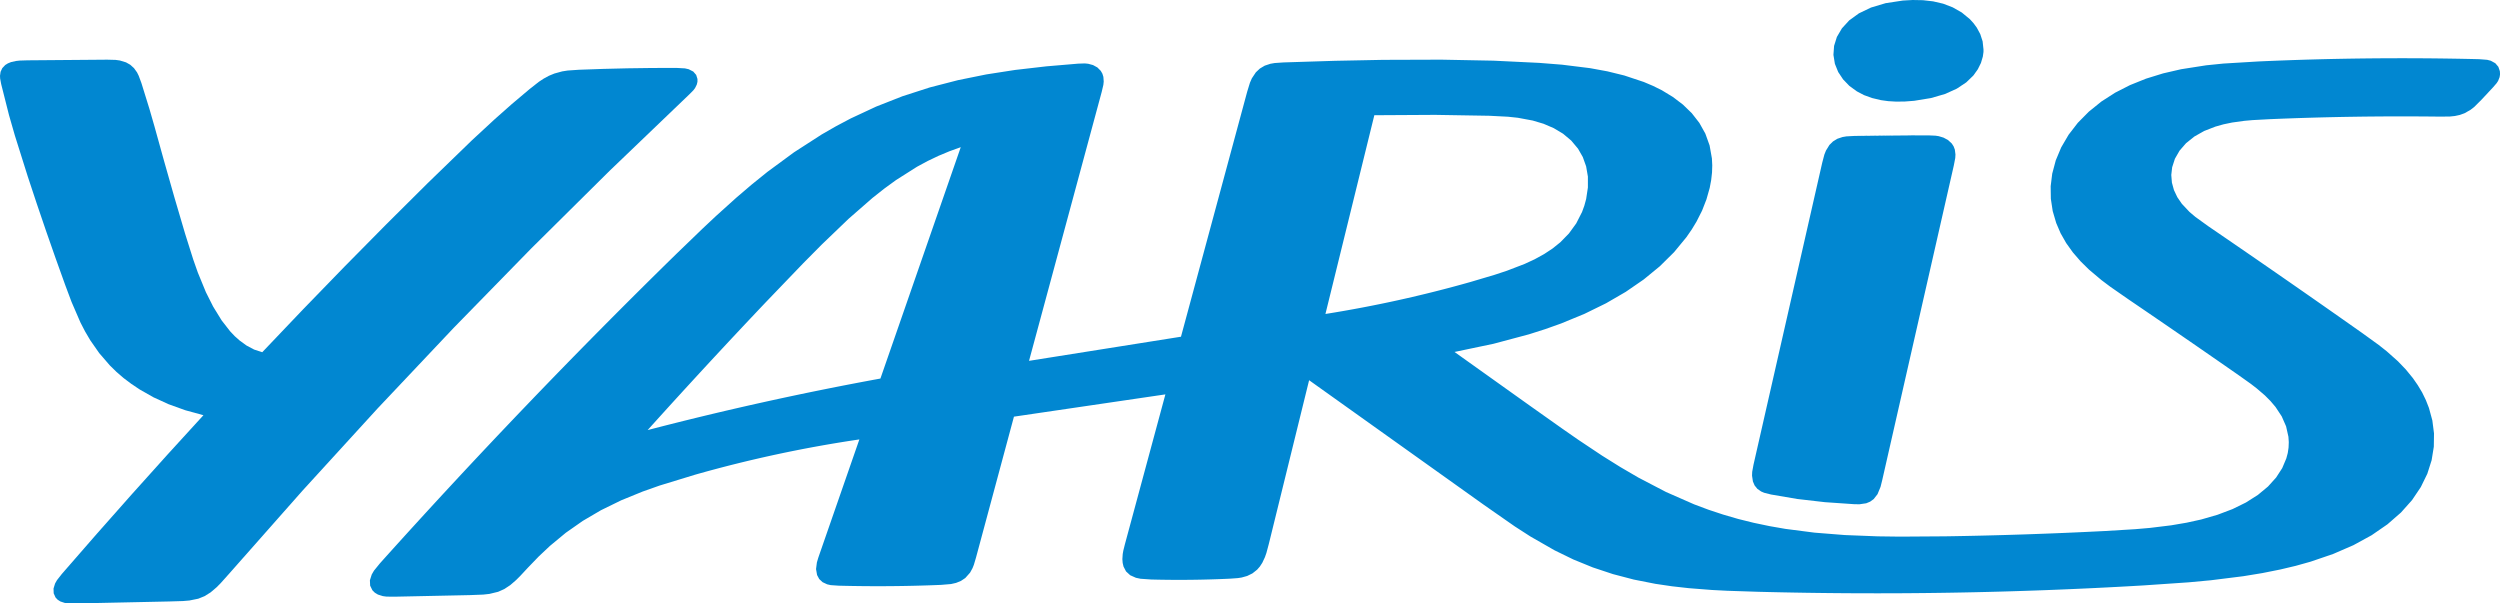 <svg xmlns="http://www.w3.org/2000/svg" width="171.496" height="41.396" viewBox="0 0 171.496 41.396">
  <g id="グループ_70664" data-name="グループ 70664" transform="translate(-153.504 -392.504)">
    <path id="パス_9502" data-name="パス 9502" d="M169.841,12.616l-.566.031-.263.044-.357.119-.3.183-.245.241-.238.385-.111.278-.148.563L162.9,35.172l-.089.485-.011.264.06.4.118.274.189.233.258.179.206.088.472.119,1.8.307,1.894.219,1.99.137.376.008.47-.069.268-.111.242-.175.265-.338.207-.5.115-.459,4.911-21.584.1-.518.014-.242-.042-.334-.084-.223-.126-.195-.257-.238-.31-.167-.331-.1-.219-.033-.412-.018q-2.569-.02-5.139.036,2.142-.047,4.281-.041" transform="translate(110.891 389.212)" fill="#0187d1"/>
    <path id="パス_9503" data-name="パス 9503" d="M180.652,3.244l0,.316-.045.323-.13.437-.215.433-.3.422-.493.477-.644.428-.8.364-.974.283-1.154.188-.644.049-.592.007-.544-.032-.5-.069-.612-.146-.55-.2-.491-.258-.515-.376-.428-.444-.336-.506-.227-.563-.1-.614.045-.618.192-.612.345-.588.5-.546.664-.482.833-.4,1.005-.3,1.183-.18L175.791,0l.706.013.7.08.686.159.66.253.62.353.559.461.247.273.221.3.241.447.162.5.058.55" transform="translate(108.916 392.504)" fill="#0187d1"/>
    <path id="パス_9504" data-name="パス 9504" d="M103.274,9.322l4.172-.024,3.722.062,1.275.065.677.072,1.02.19.741.221.7.3.639.382.56.47.467.557.328.574.228.639.121.7,0,.75-.12.793-.124.454-.156.43-.4.786-.5.689-.585.6-.537.432-.579.382-.654.36-.684.317-1.226.471-.832.275-1.639.487a85.905,85.905,0,0,1-9.968,2.2ZM69.392,27.386q-8.047,1.472-15.968,3.535,3.992-4.436,8.1-8.765l1.277-1.33.273-.284,1.032-1.074,1.264-1.276,1.845-1.77,1.637-1.429.81-.64.808-.588,1.434-.909.729-.393.741-.354.756-.316.774-.279ZM180.484,6.3,180.38,6l-.209-.245-.307-.169-.25-.065-.554-.043q-7.564-.185-15.128.155l-2.41.145-1.183.12-1.722.269-1.234.285-1.175.363-1.1.443-1.022.522-.933.6-.867.7-.754.763-.632.819-.506.863-.375.895-.243.913-.106.864.012.859.128.843.24.818.3.7.383.673.457.639.525.608.583.574.853.719.605.455,1.259.875q3.792,2.578,7.556,5.2l.832.592.4.309.564.484.383.385.344.405.425.644.3.685.161.718.024.368-.015.372-.055.372-.1.373-.28.664-.419.646-.556.616-.692.574-.823.523-.918.451-1.028.389-1.127.326-1,.219-1.05.179-1.467.179-1.01.087-2.062.125q-5.479.28-10.966.365l-3.107.021-1.53-.02-2.244-.088-2.081-.165-2-.258-1.1-.192-1.078-.226-1.054-.261-1.031-.3-1.009-.334-.991-.371-1.934-.85-1.89-.986-1.243-.726-1.239-.774-1.651-1.1-1.1-.765-2.224-1.575-5.156-3.677L111.453,25l2.43-.649,1.127-.359,1.072-.382,1.606-.662,1.478-.724,1.354-.785,1.231-.848,1.107-.907.978-.967.844-1.025.368-.532.33-.546.379-.749.3-.77.224-.791.1-.534.058-.515.016-.494-.024-.475-.158-.89-.292-.812-.412-.737-.517-.663-.609-.591-.687-.522L123,7.611l-.606-.3-.634-.269-1.337-.445-1.161-.285-1.194-.219-1.924-.238-1.557-.123-3.14-.152-3.572-.069-4.006.013-3.286.065-3.53.111-.616.042-.288.05-.392.129-.335.2-.275.258-.274.412-.131.3-.188.613L90.01,24.516,79.587,26.171,84.572,7.723l.114-.484.024-.228-.023-.32-.067-.217-.11-.193-.234-.236-.3-.164-.332-.089-.23-.023-.453.015-2.184.185-2.151.248-1.976.307-1.929.391-1.939.5-1.876.605L69.1,8.73l-1.743.813-1.006.532-.984.565-1.9,1.225L61.651,13.2l-1.085.875-1.062.907L58.12,16.23l-.908.852-1.8,1.736Q44.893,29.107,35.059,40.063l-.407.5-.154.264-.126.395.016.371.154.315.168.168.212.128.336.106.251.034.555.006,5.173-.109.908-.035.424-.047.6-.145.422-.189L44,41.556l.4-.346.27-.269.547-.587.738-.765.771-.726,1.087-.9,1.165-.815,1.246-.731,1.392-.681,1.469-.6,1.163-.411,2.4-.734a88.1,88.1,0,0,1,11.3-2.429l-2.813,8.1-.1.335-.059.456.071.412.148.275.232.216.31.145.244.056.551.038q3.509.092,7.018-.055l.687-.058.346-.079.331-.134.3-.2.329-.37.169-.309.091-.23.148-.5L78.552,30l10.389-1.528L86.16,38.766l-.107.43-.039.227-.024.349.02.259.058.25.173.334.284.262.394.176.317.067.732.051q2.709.071,5.417-.058l.524-.038.26-.04.381-.106.36-.176.323-.255.19-.218.166-.255.182-.389.1-.286.165-.616L98.8,27.5l11.989,8.55,2.119,1.478,1.075.693,1.657.949,1.289.628,1.333.544,1.382.459,1.432.375,1.479.292,1.138.168,1.16.13,1.572.123,1.06.055,2.133.07q13.211.342,26.416-.437l3.11-.213,1.523-.142,2.211-.276,1.3-.213,1.246-.249,1.062-.252,1.014-.284,1.541-.526,1.4-.607,1.245-.681,1.086-.749.926-.807.763-.856.6-.892.447-.915.295-.928.15-.926.013-.912-.114-.889-.232-.853-.213-.544-.255-.524-.3-.5-.333-.481-.491-.6-.538-.56-.774-.688-.541-.427-1.117-.808q-5.26-3.709-10.577-7.339L159.6,16.3l-.405-.342-.526-.559-.313-.457-.23-.487-.14-.51-.043-.525.06-.528.189-.585.32-.556.445-.512.565-.453.673-.382.771-.3.56-.158.591-.123.828-.115.569-.051,1.166-.063q5.845-.248,11.7-.176l.68-.008.34-.035.334-.072.325-.117.41-.233.258-.2.482-.481.808-.865.247-.287.1-.154.1-.252.032-.2Z" transform="translate(144.507 391.086)" fill="#0187d1"/>
    <path id="パス_9505" data-name="パス 9505" d="M17.99,25.614l-.555-.182-.517-.273-.481-.349-.337-.3-.316-.334-.578-.743-.582-.944-.5-.994-.554-1.348-.314-.893L12.7,17.492Q11.954,15,11.256,12.5l-.663-2.389-.343-1.19L9.7,7.147l-.186-.5L9.4,6.417l-.21-.293-.255-.23-.292-.165L8.217,5.6l-.292-.039-.572-.015Q4.624,5.561,1.9,5.59l-.542.017L1.1,5.635l-.342.076L.54,5.8l-.183.113-.2.213-.117.251L0,6.65l.009.188.071.38L.618,9.349l.405,1.408.881,2.8q1.226,3.752,2.576,7.463l.427,1.141.608,1.406.32.619.357.608.617.884.729.844.451.441.491.424.532.4.574.384.942.535,1.042.476,1.143.412,1.243.34Q9.015,35.306,4.241,40.826l-.335.427-.128.227-.106.345.011.329.128.286.145.153.185.118.3.1.227.031.506.007,6.424-.137.953-.029.44-.037.611-.124.428-.173.414-.258.41-.348.276-.278.56-.626,5.064-5.731L25.9,29.473l5.228-5.536L36.438,18.5l5.39-5.341L47.3,7.913l.271-.275.109-.145.118-.238.047-.191,0-.195-.088-.278-.2-.23L47.241,6.2l-.26-.058-.58-.031q-3.343-.009-6.684.126l-.777.053-.374.059-.533.146-.377.155-.354.192-.337.221-.636.5L35.117,8.585,33.929,9.637l-1.551,1.435-3.031,2.936q-5.782,5.7-11.358,11.606" transform="translate(153.504 391.052)" fill="#0187d1"/>
  </g>
</svg>
